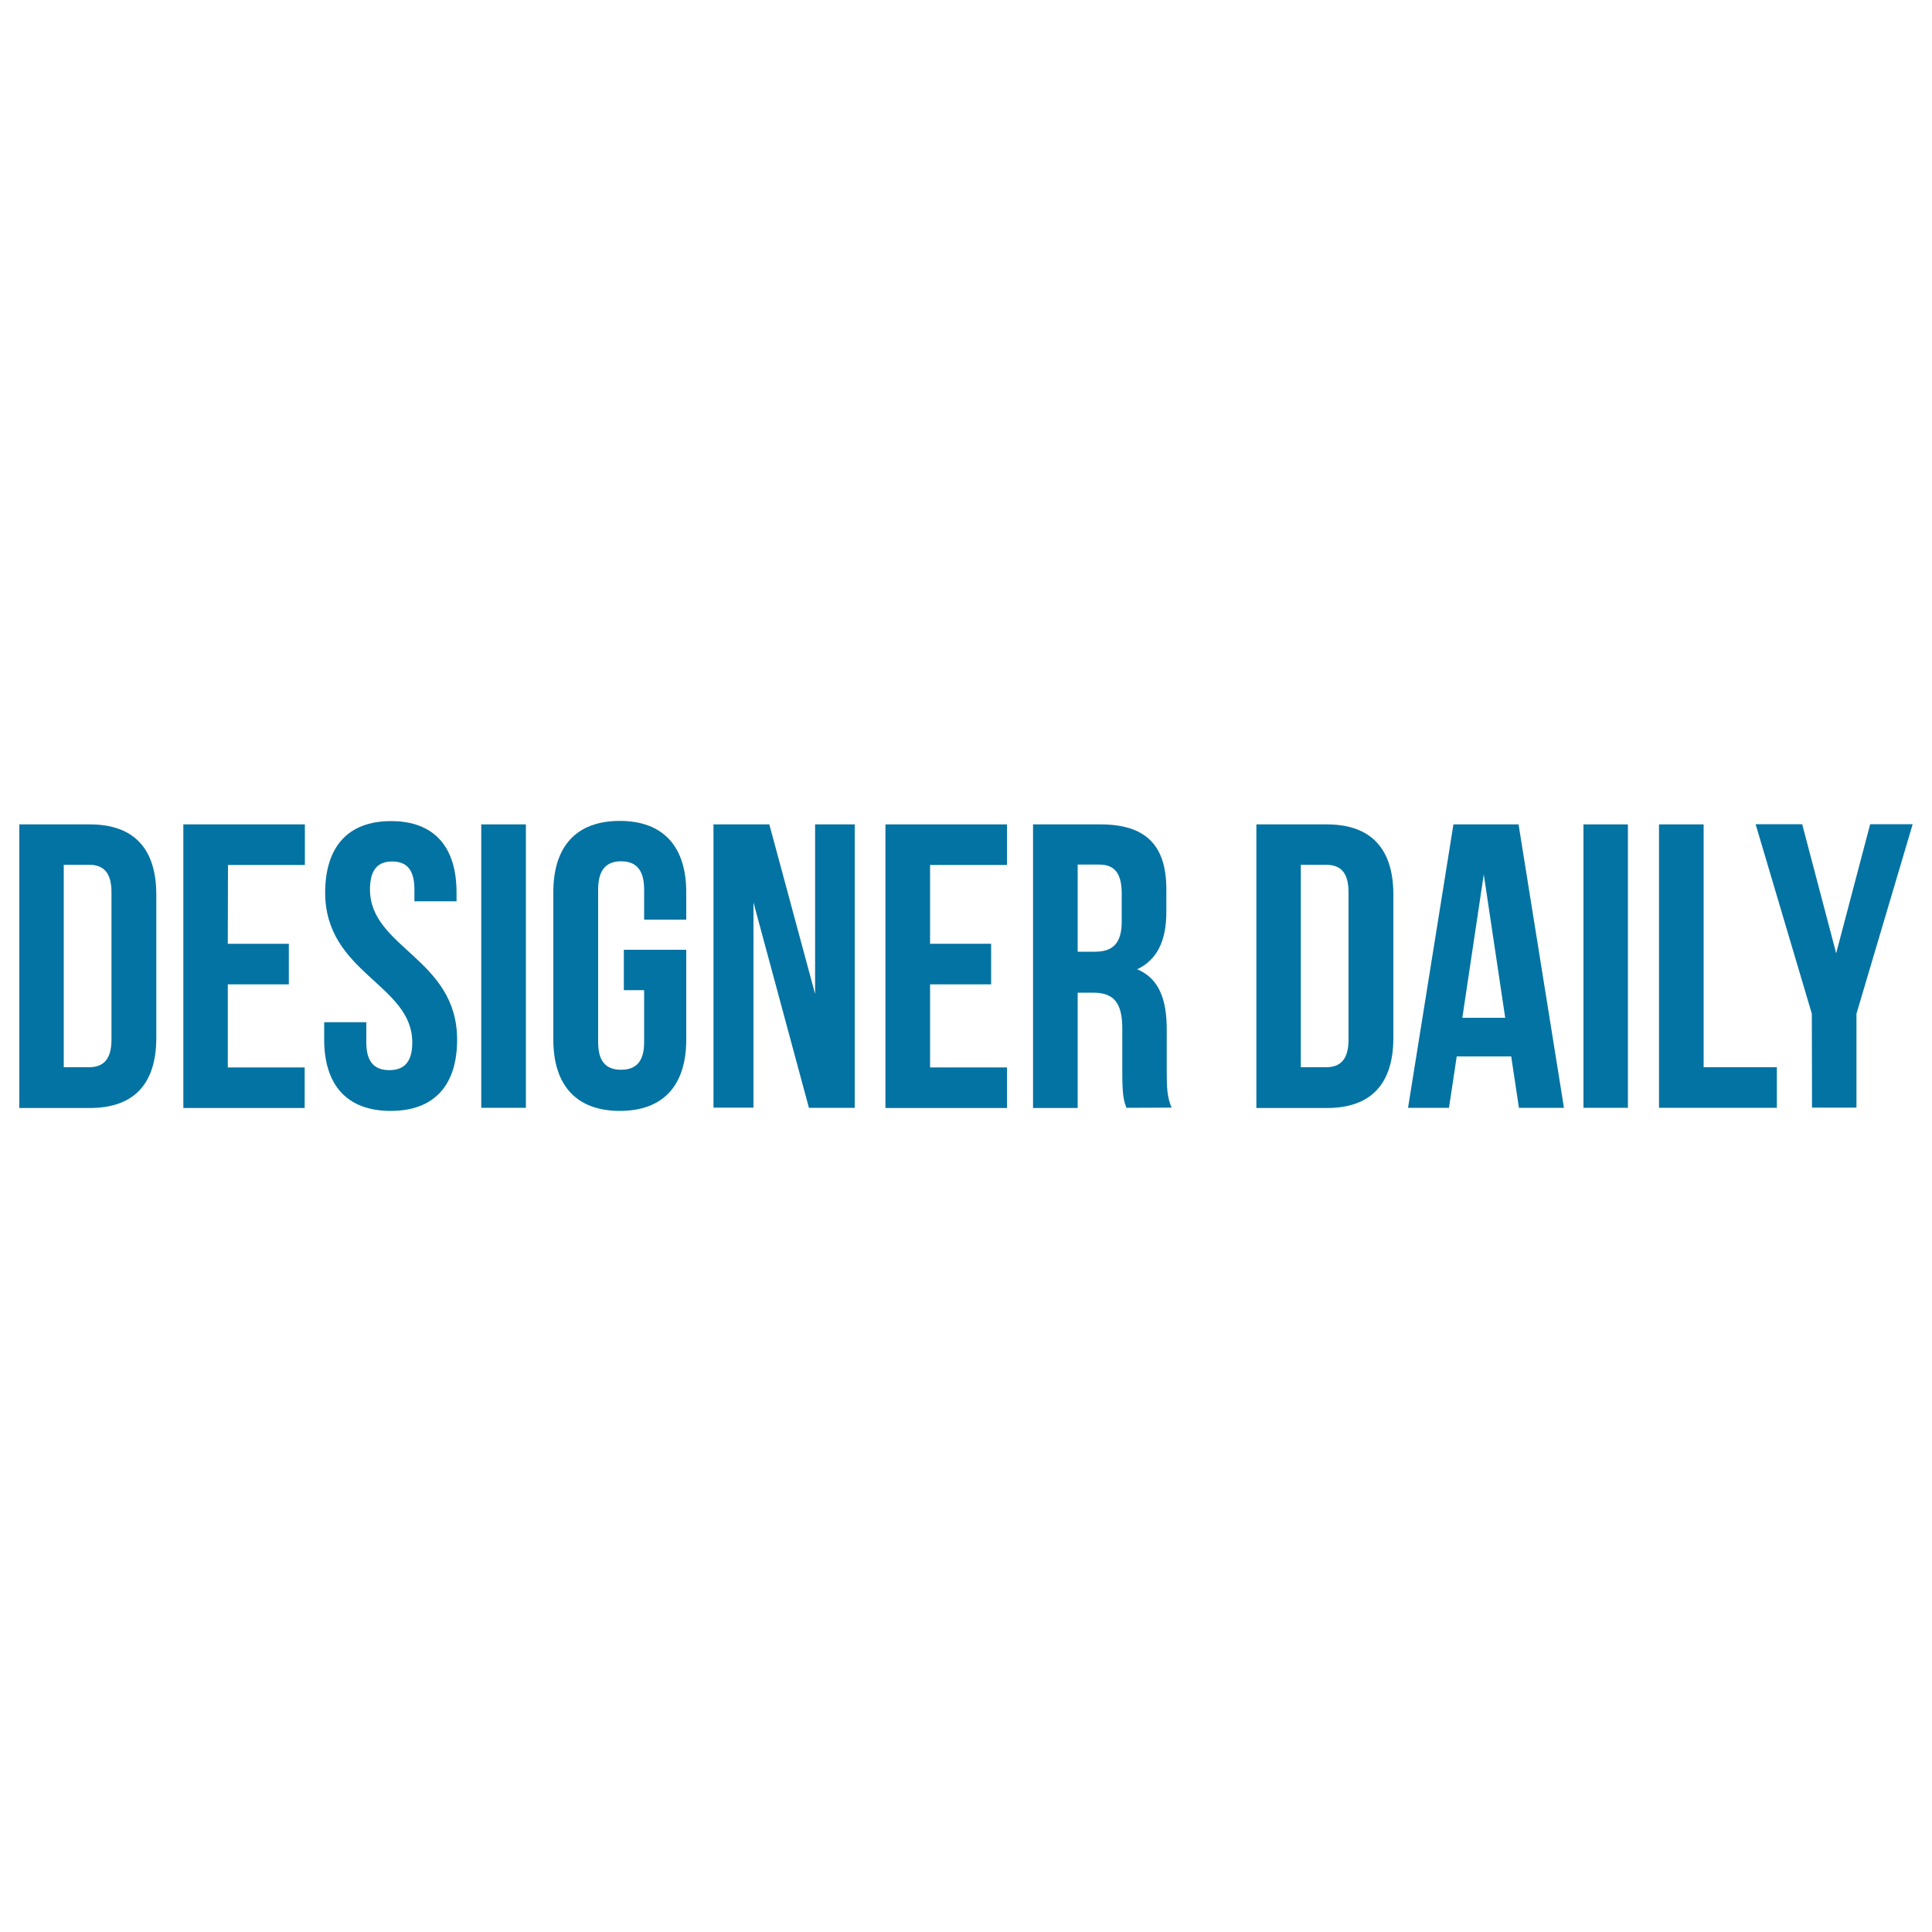 <svg xmlns="http://www.w3.org/2000/svg" viewBox="0 0 1000 1000" style="fill:#0273a2">
<title>Designer Daily SVG icon</title>
<g><g><path d="M10,426.7h36.5c23,0,34.4,12.8,34.4,36.3v74.2c0,23.5-11.3,36.3-34.4,36.3H10V426.7z M33,447.6v104.8h13c7.3,0,11.7-3.8,11.7-14.3v-76.3c0-10.5-4.4-14.2-11.7-14.2L33,447.6L33,447.6z"/><path d="M117.9,488.5h31.6v21h-31.6v43h39.8v21H94.9V426.7h62.9v21h-39.8L117.9,488.5L117.9,488.5z"/><path d="M202.4,425c22.4,0,33.9,13.4,33.9,36.9v4.6h-21.8v-6.1c0-10.5-4.2-14.5-11.5-14.5c-7.3,0-11.5,4-11.5,14.5c0,30.2,45.1,35.8,45.1,77.7c0,23.5-11.7,36.9-34.4,36.9c-22.6,0-34.4-13.4-34.4-36.9v-9h21.8v10.5c0,10.5,4.6,14.3,11.9,14.3c7.3,0,11.9-3.8,11.9-14.3c0-30.2-45.1-35.8-45.1-77.7C168.4,438.4,180,425,202.4,425z"/><path d="M249.1,426.7h23.1v146.7h-23.1V426.7L249.1,426.7z"/><path d="M322.9,491.6h32.3v46.5c0,23.5-11.7,36.9-34.4,36.9c-22.6,0-34.4-13.4-34.4-36.9v-76.3c0-23.5,11.7-36.9,34.4-36.9c22.6,0,34.4,13.4,34.4,36.9v14.2h-21.8v-15.7c0-10.5-4.6-14.5-11.9-14.5c-7.3,0-11.9,4-11.9,14.5v79.2c0,10.5,4.6,14.2,11.9,14.2c7.3,0,11.9-3.8,11.9-14.2v-27h-10.5L322.9,491.6L322.9,491.6z"/><path d="M390,467.1v106.2h-20.7V426.7h28.9l23.7,87.8v-87.8h20.5v146.7h-23.7L390,467.1z"/><path d="M481.3,488.5H513v21h-31.6v43h39.8v21h-62.9V426.7h62.9v21h-39.8V488.5z"/><path d="M583,573.4c-1.3-3.8-2.1-6.1-2.1-18v-23c0-13.6-4.6-18.6-15.1-18.6h-8v59.7h-23.1V426.7h34.8c23.9,0,34.2,11.1,34.2,33.7v11.5c0,15.1-4.8,24.9-15.1,29.8c11.5,4.8,15.3,15.9,15.3,31.2v22.6c0,7.1,0.2,12.4,2.5,17.8L583,573.4L583,573.4z M557.8,447.6v45h9c8.6,0,13.8-3.8,13.8-15.5v-14.5c0-10.5-3.6-15.1-11.7-15.1H557.8L557.8,447.6z"/><path d="M650.3,426.7h36.5c23,0,34.4,12.8,34.4,36.3v74.2c0,23.5-11.3,36.3-34.4,36.3h-36.5V426.7z M673.3,447.6v104.8h13c7.3,0,11.7-3.8,11.7-14.3v-76.3c0-10.5-4.4-14.2-11.7-14.2L673.3,447.6L673.3,447.6z"/><path d="M809.5,573.4h-23.3l-4-26.6H754l-4,26.6h-21.2l23.5-146.7h33.7L809.5,573.4z M756.9,526.8h22.2l-11.1-74.2L756.9,526.8z"/><path d="M819.6,426.7h23v146.7h-23V426.7z"/><path d="M858.8,426.7h23v125.7h37.9v21h-61V426.7L858.8,426.7z"/><path d="M937.8,524.7l-29.1-98.1h24.1l17.6,66.8l17.6-66.8h22l-29.1,98.1v48.6h-23L937.8,524.7L937.8,524.7z"/></g></g>
</svg>